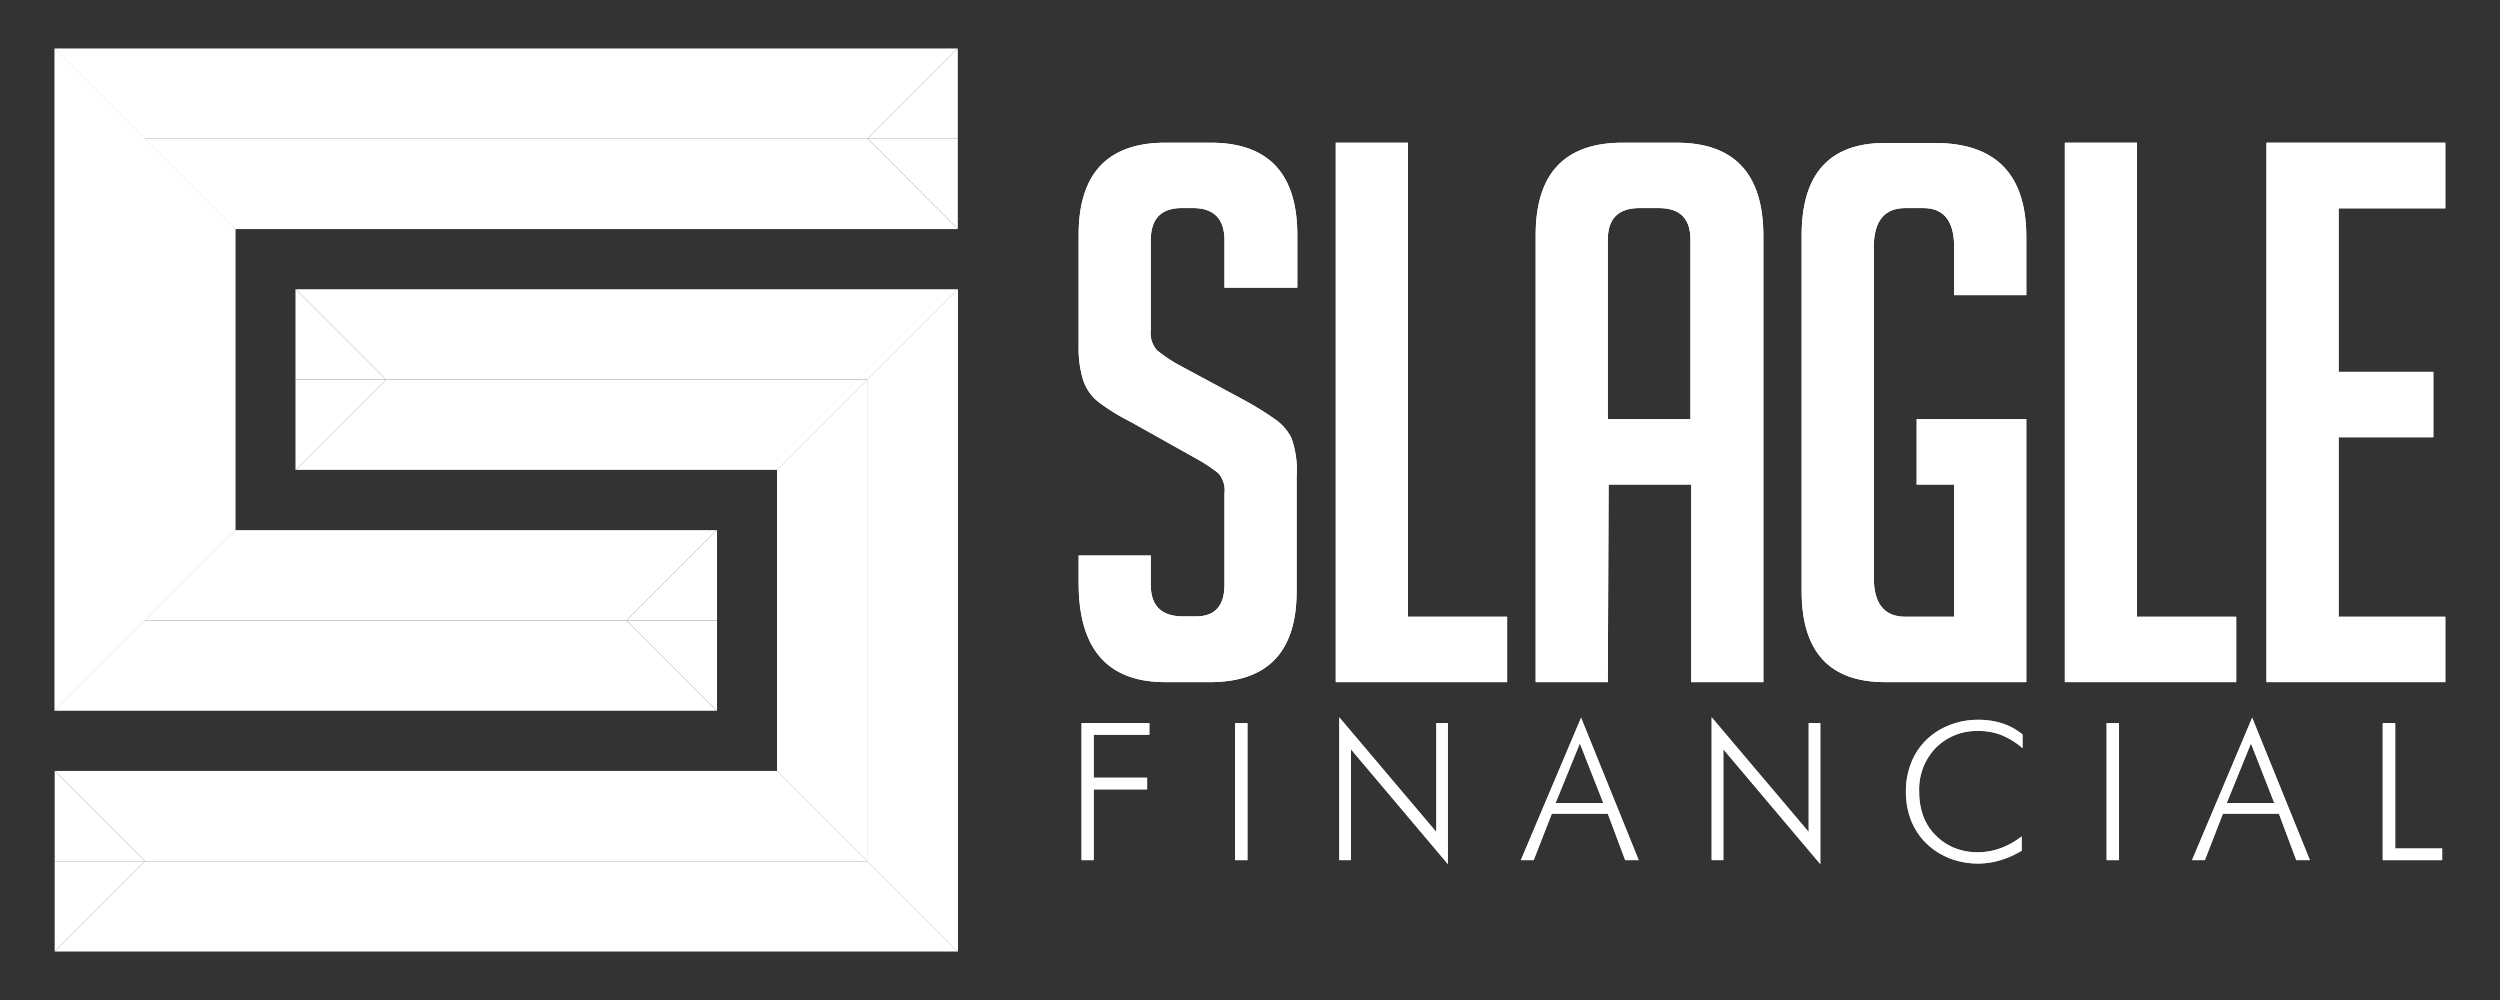 <?xml version="1.0" encoding="UTF-8"?> <svg xmlns="http://www.w3.org/2000/svg" id="Layer_1" data-name="Layer 1" viewBox="0 0 288 115.2"><rect x="0" y="0" width="288" height="115.2" fill="#333333" stroke="none"/><title>slagle-logo-white</title><polygon points="110.34 26.39 99.94 15.98 16.7 15.98 27.11 26.39 110.34 26.39" fill="#fff"></polygon><polygon points="72.16 71.47 82.56 61.07 27.11 61.07 16.7 71.47 72.16 71.47" fill="#fff"></polygon><polygon points="27.11 61.07 27.11 26.39 16.7 15.98 16.7 71.47 27.11 61.07" fill="#fff"></polygon><polygon points="27.11 61.07 27.11 26.39 16.7 15.98 16.7 71.47 27.11 61.07" fill="#fff"></polygon><polygon points="82.6 61.07 82.56 61.07 82.6 61.1 82.6 61.07" fill="#fff"></polygon><polygon points="82.56 81.88 82.6 81.88 82.6 81.85 82.56 81.88" fill="#fff"></polygon><polygon points="99.94 15.98 110.34 26.39 110.34 26.38 110.34 15.98 99.94 15.98" fill="#fff"></polygon><polygon points="110.34 15.98 110.34 5.58 110.34 5.58 99.94 15.98 110.34 15.98" fill="#fff"></polygon><polygon points="16.7 71.47 16.7 15.98 6.3 5.58 6.3 81.88 16.7 71.47" fill="#fff"></polygon><polygon points="16.7 71.47 16.7 15.98 6.3 5.58 6.3 81.88 16.7 71.47" fill="#fff"></polygon><polygon points="16.7 15.98 99.94 15.98 110.34 5.58 16.7 5.58 6.3 5.58 16.7 15.98" fill="#fff"></polygon><polygon points="16.7 81.88 82.56 81.88 72.16 71.47 16.7 71.47 6.3 81.88 16.7 81.88" fill="#fff"></polygon><polygon points="82.6 71.47 82.6 61.1 82.56 61.07 72.16 71.47 82.6 71.47" fill="#fff"></polygon><polygon points="82.6 71.47 72.16 71.47 82.56 81.88 82.6 81.85 82.6 71.47" fill="#fff"></polygon><polygon points="6.3 88.81 16.7 99.22 99.94 99.22 89.53 88.81 6.3 88.81" fill="#fff"></polygon><polygon points="44.48 43.73 34.07 54.13 89.53 54.13 99.94 43.73 44.48 43.73" fill="#fff"></polygon><polygon points="89.53 54.13 89.53 88.81 99.94 99.22 99.94 43.73 89.53 54.13" fill="#fff"></polygon><polygon points="89.53 54.13 89.53 88.81 99.94 99.22 99.94 43.73 89.53 54.13" fill="#fff"></polygon><polygon points="34.04 54.13 34.07 54.13 34.04 54.1 34.04 54.13" fill="#fff"></polygon><polygon points="34.07 33.32 34.04 33.32 34.04 33.35 34.07 33.32" fill="#fff"></polygon><polygon points="16.7 99.22 6.3 88.81 6.3 88.82 6.3 99.22 16.7 99.22" fill="#fff"></polygon><polygon points="6.3 99.22 6.3 109.62 6.3 109.62 16.7 99.22 6.3 99.22" fill="#fff"></polygon><polygon points="99.94 43.73 99.94 99.22 110.34 109.62 110.34 33.32 99.94 43.73" fill="#fff"></polygon><polygon points="99.94 43.73 99.94 99.22 110.34 109.62 110.34 33.32 99.94 43.73" fill="#fff"></polygon><polygon points="99.94 99.22 16.7 99.22 6.3 109.62 99.94 109.62 110.34 109.62 99.94 99.22" fill="#fff"></polygon><polygon points="99.94 33.32 34.07 33.32 44.48 43.73 99.94 43.73 110.34 33.32 99.94 33.32" fill="#fff"></polygon><polygon points="34.04 43.73 34.04 54.1 34.07 54.13 44.48 43.73 34.04 43.73" fill="#fff"></polygon><polygon points="34.04 43.73 44.48 43.73 34.07 33.32 34.04 33.35 34.04 43.73" fill="#fff"></polygon><path d="M141.06,33.14V27.69c0-2.48-1.22-3.72-3.64-3.72h-1.3c-2.36,0-3.55,1.24-3.55,3.72V38a3,3,0,0,0,.7,2.34,17.28,17.28,0,0,0,2.25,1.55l7.87,4.24a35.92,35.92,0,0,1,3.68,2.3,5.83,5.83,0,0,1,1.69,2,10.92,10.92,0,0,1,.61,4.46V68.11q0,10.47-10,10.47h-5.11q-10,0-10-11.42V64h8.31v3.38q0,3.63,3.73,3.63h1.47c2.19,0,3.28-1.21,3.29-3.63V56.86a3,3,0,0,0-.7-2.34A18.11,18.11,0,0,0,138.11,53l-7.87-4.41a24,24,0,0,1-3.77-2.34,5.36,5.36,0,0,1-1.69-2.47,12.43,12.43,0,0,1-.52-3.93V27.08q0-10.63,10-10.64h5.19q10,0,10,10.64v6.06Z" fill="#fff"></path><path d="M173.62,78.58H153.88V16.44h8.31V71.05h11.43Z" fill="#fff"></path><path d="M185.22,78.58h-8.31V27.08q0-10.63,10-10.64h6.23q9.95,0,10,10.64v51.5h-8.31V55.82h-9.52Zm9.52-30.29V27.6q0-3.63-3.63-3.63h-2.25c-2.42,0-3.64,1.21-3.64,3.63V48.29Z" fill="#fff"></path><path d="M220.8,55.82V48.29h12.63V78.58H217.16q-9.6,0-9.61-10.47v-41q0-10.63,9.61-10.64h5.71q10.56,0,10.56,10.82V34h-8.31V28.47q0-4.5-3.54-4.5H219.5c-2.42,0-3.64,1.5-3.64,4.5V66.55c0,3,1.22,4.5,3.64,4.5h5.62V55.82Z" fill="#fff"></path><path d="M257.61,78.58H237.87V16.44h8.31V71.05h11.43Z" fill="#fff"></path><path d="M261.1,78.58V16.44h20.6V24H269.41V42.84h10.91v7.53H269.41V71.05H281.7v7.53Z" fill="#fff"></path><path d="M141.06,33.14V27.69c0-2.48-1.22-3.72-3.64-3.72h-1.3c-2.36,0-3.55,1.24-3.55,3.72V38a3,3,0,0,0,.7,2.34,17.28,17.28,0,0,0,2.25,1.55l7.87,4.24a35.92,35.92,0,0,1,3.68,2.3,5.83,5.83,0,0,1,1.69,2,10.92,10.92,0,0,1,.61,4.46V68.11q0,10.47-10,10.47h-5.11q-10,0-10-11.42V64h8.31v3.38q0,3.63,3.73,3.63h1.47c2.19,0,3.28-1.21,3.29-3.63V56.86a3,3,0,0,0-.7-2.34A18.11,18.11,0,0,0,138.11,53l-7.87-4.41a24,24,0,0,1-3.77-2.34,5.36,5.36,0,0,1-1.69-2.47,12.43,12.43,0,0,1-.52-3.93V27.08q0-10.63,10-10.64h5.19q10,0,10,10.64v6.06Z" fill="#fff"></path><path d="M173.62,78.58H153.88V16.44h8.31V71.05h11.43Z" fill="#fff"></path><path d="M185.22,78.58h-8.31V27.08q0-10.63,10-10.64h6.23q9.95,0,10,10.64v51.5h-8.31V55.82h-9.52Zm9.52-30.29V27.6q0-3.63-3.63-3.63h-2.25c-2.42,0-3.64,1.21-3.64,3.63V48.29Z" fill="#fff"></path><path d="M220.8,55.82V48.29h12.63V78.58H217.16q-9.6,0-9.61-10.47v-41q0-10.63,9.61-10.64h5.71q10.56,0,10.56,10.82V34h-8.31V28.47q0-4.5-3.54-4.5H219.5c-2.42,0-3.64,1.5-3.64,4.5V66.55c0,3,1.22,4.5,3.64,4.5h5.62V55.82Z" fill="#fff"></path><path d="M257.61,78.58H237.87V16.44h8.31V71.05h11.43Z" fill="#fff"></path><path d="M261.1,78.58V16.44h20.6V24H269.41V42.84h10.91v7.53H269.41V71.05H281.7v7.53Z" fill="#fff"></path><path d="M124.59,99.09V83.3h7.82v1.35H126v4.94h6.15v1.35H126v8.15Z" fill="#c1c5c8"></path><path d="M142.28,99.09V83.3h1.43V99.09Z" fill="#c1c5c8"></path><path d="M154.28,99.09V82.63l11.18,13.21V83.3h1.34V99.55L155.63,86.32V99.09Z" fill="#c1c5c8"></path><path d="M175.2,99.09l6.94-16.41,6.64,16.41h-1.56l-2-5.35h-6.45l-2.09,5.35Zm4-6.58h5.5L182,85.64Z" fill="#c1c5c8"></path><path d="M197.18,99.09V82.63l11.18,13.21V83.3h1.34V99.55L198.53,86.32V99.09Z" fill="#c1c5c8"></path><path d="M233,86.19a8.86,8.86,0,0,0-2.41-1.5,7,7,0,0,0-2.59-.48,6.67,6.67,0,0,0-5,1.94,6.89,6.89,0,0,0-1.91,5.06,8.13,8.13,0,0,0,.47,2.81A6,6,0,0,0,223,96.24a6.36,6.36,0,0,0,2.17,1.45,7,7,0,0,0,2.63.49,7.74,7.74,0,0,0,2.65-.46,9,9,0,0,0,2.45-1.37V98a10.52,10.52,0,0,1-2.47,1.1,9,9,0,0,1-5.85-.23,8,8,0,0,1-2.68-1.73,7.61,7.61,0,0,1-1.75-2.65,9.14,9.14,0,0,1-.59-3.31,8.86,8.86,0,0,1,.61-3.3,7.48,7.48,0,0,1,1.75-2.65,7.94,7.94,0,0,1,2.68-1.7,8.86,8.86,0,0,1,3.26-.61,9.17,9.17,0,0,1,2.8.41A7.53,7.53,0,0,1,233,84.61Z" fill="#c1c5c8"></path><path d="M242.68,99.09V83.3h1.43V99.09Z" fill="#c1c5c8"></path><path d="M252.52,99.09l6.93-16.41,6.65,16.41h-1.57l-2-5.35h-6.45L254,99.09Zm4-6.58H262l-2.69-6.87Z" fill="#c1c5c8"></path><path d="M274.49,99.09V83.3h1.44V97.74h5.41v1.35Z" fill="#c1c5c8"></path><path d="M124.59,99.09V83.3h7.82v1.35H126v4.94h6.15v1.35H126v8.15Z" fill="#fff"></path><path d="M142.28,99.09V83.3h1.43V99.09Z" fill="#fff"></path><path d="M154.28,99.09V82.63l11.18,13.21V83.3h1.34V99.55L155.63,86.32V99.09Z" fill="#fff"></path><path d="M175.2,99.09l6.94-16.41,6.64,16.41h-1.56l-2-5.35h-6.45l-2.09,5.35Zm4-6.58h5.5L182,85.64Z" fill="#fff"></path><path d="M197.18,99.09V82.63l11.18,13.21V83.3h1.34V99.55L198.53,86.32V99.09Z" fill="#fff"></path><path d="M233,86.19a8.86,8.86,0,0,0-2.41-1.5,7,7,0,0,0-2.59-.48,6.67,6.67,0,0,0-5,1.94,6.89,6.89,0,0,0-1.91,5.06,8.13,8.13,0,0,0,.47,2.81A6,6,0,0,0,223,96.24a6.36,6.36,0,0,0,2.17,1.45,7,7,0,0,0,2.63.49,7.74,7.74,0,0,0,2.65-.46,9,9,0,0,0,2.45-1.37V98a10.52,10.52,0,0,1-2.47,1.1,9,9,0,0,1-5.85-.23,8,8,0,0,1-2.68-1.73,7.61,7.61,0,0,1-1.75-2.65,9.14,9.14,0,0,1-.59-3.31,8.86,8.86,0,0,1,.61-3.3,7.48,7.48,0,0,1,1.75-2.65,7.94,7.94,0,0,1,2.68-1.7,8.86,8.86,0,0,1,3.26-.61,9.17,9.17,0,0,1,2.8.41A7.53,7.53,0,0,1,233,84.61Z" fill="#fff"></path><path d="M242.68,99.09V83.3h1.43V99.09Z" fill="#fff"></path><path d="M252.52,99.09l6.93-16.41,6.65,16.41h-1.57l-2-5.35h-6.45L254,99.09Zm4-6.58H262l-2.69-6.87Z" fill="#fff"></path><path d="M274.49,99.09V83.3h1.44V97.74h5.41v1.35Z" fill="#fff"></path></svg> 